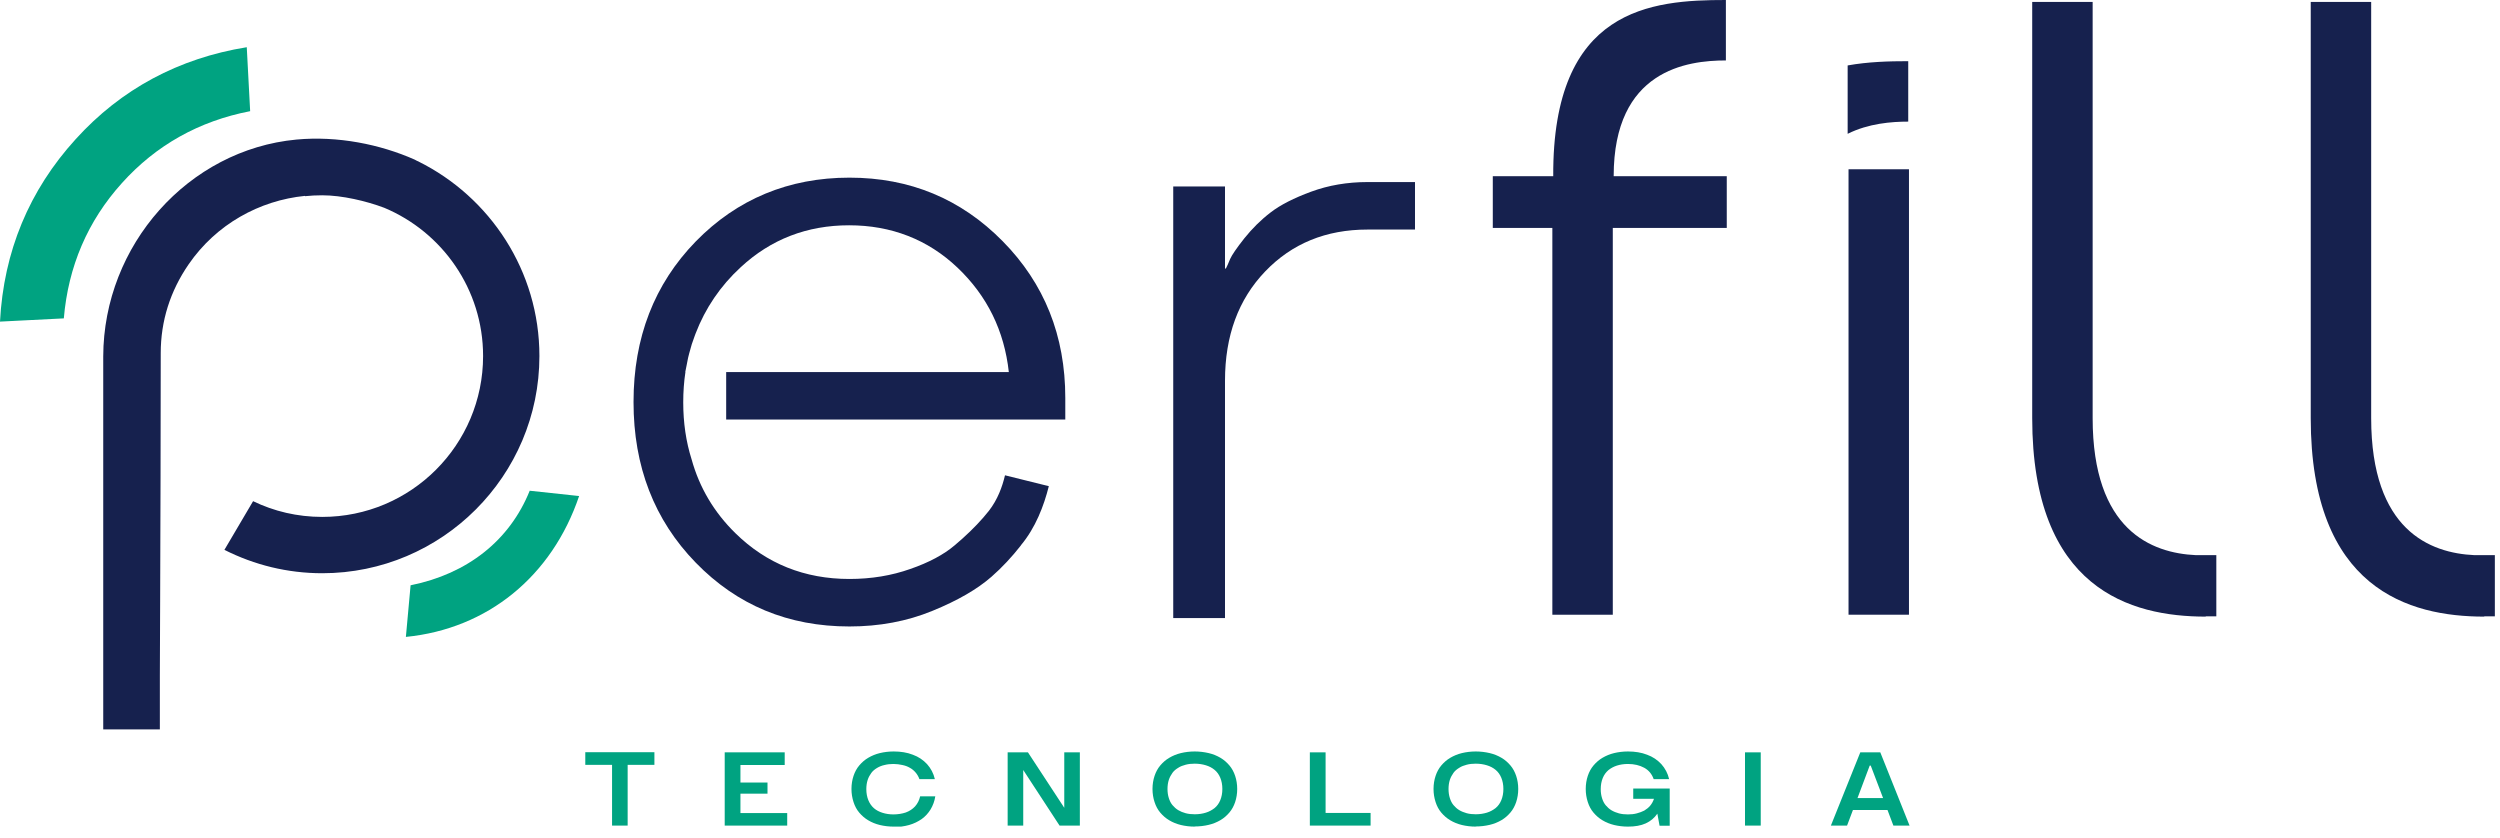 <svg xmlns="http://www.w3.org/2000/svg" width="170" height="57" viewBox="0 0 170 57" fill="none"><g id="Camada_1" clip-path="url(#clip0_1_793)"><g id="Group"><path id="Vector" d="M44.5 52.01H42.68V56.14H41.62V52.01H39.8V51.15H44.5V52.01Z" fill="#00A381"></path><path id="Vector_2" d="M53.53 55.28V56.14H49.28V51.16H53.36V52.02H50.35V53.21H52.19V53.97H50.35V55.29H53.54L53.53 55.28Z" fill="#00A381"></path><path id="Vector_3" d="M60.77 56.21C60.44 56.21 60.12 56.17 59.83 56.1C59.54 56.03 59.27 55.92 59.04 55.78C58.8 55.64 58.6 55.46 58.43 55.26C58.26 55.06 58.13 54.82 58.04 54.54C57.95 54.26 57.9 53.97 57.9 53.65C57.9 53.33 57.95 53.03 58.04 52.76C58.13 52.49 58.26 52.25 58.43 52.05C58.6 51.85 58.8 51.67 59.04 51.53C59.28 51.39 59.54 51.28 59.83 51.21C60.12 51.14 60.44 51.1 60.77 51.1C61.25 51.1 61.69 51.17 62.07 51.32C62.46 51.46 62.78 51.68 63.04 51.96C63.3 52.25 63.48 52.59 63.57 52.98H62.52C62.46 52.81 62.37 52.66 62.26 52.53C62.15 52.4 62.02 52.29 61.87 52.21C61.72 52.12 61.55 52.06 61.36 52.02C61.17 51.98 60.97 51.95 60.76 51.95C60.55 51.95 60.34 51.97 60.15 52.02C59.96 52.06 59.79 52.13 59.64 52.22C59.49 52.31 59.35 52.42 59.25 52.56C59.15 52.7 59.06 52.85 59 53.04C58.94 53.23 58.91 53.43 58.91 53.66C58.91 53.95 58.96 54.2 59.05 54.42C59.14 54.64 59.27 54.82 59.43 54.96C59.59 55.1 59.79 55.2 60.01 55.27C60.23 55.34 60.48 55.38 60.75 55.38C61.06 55.38 61.35 55.33 61.59 55.25C61.84 55.16 62.05 55.02 62.22 54.84C62.39 54.65 62.51 54.42 62.57 54.15H63.6C63.55 54.48 63.44 54.77 63.28 55.04C63.12 55.3 62.92 55.52 62.67 55.7C62.42 55.87 62.14 56.01 61.82 56.1C61.5 56.19 61.15 56.24 60.77 56.24V56.21Z" fill="#00A381"></path><path id="Vector_4" d="M73.43 51.16V56.14H72.05L69.58 52.36V56.14H68.52V51.16H69.9L72.37 54.93V51.16H73.42H73.43Z" fill="#00A381"></path><path id="Vector_5" d="M81.24 56.21C80.91 56.21 80.59 56.17 80.3 56.1C80.01 56.03 79.74 55.92 79.51 55.78C79.27 55.64 79.07 55.46 78.9 55.26C78.73 55.06 78.6 54.82 78.51 54.54C78.42 54.27 78.37 53.97 78.37 53.65C78.37 53.33 78.42 53.03 78.51 52.76C78.6 52.49 78.73 52.25 78.9 52.05C79.07 51.85 79.27 51.67 79.51 51.53C79.75 51.39 80.01 51.28 80.3 51.21C80.59 51.14 80.91 51.1 81.24 51.1C81.57 51.1 81.89 51.14 82.19 51.21C82.49 51.28 82.75 51.39 82.99 51.53C83.23 51.67 83.43 51.85 83.6 52.05C83.77 52.25 83.9 52.49 83.99 52.76C84.08 53.03 84.13 53.33 84.13 53.65C84.13 53.97 84.08 54.27 83.99 54.54C83.9 54.81 83.77 55.05 83.6 55.25C83.43 55.45 83.23 55.63 82.99 55.77C82.75 55.91 82.49 56.02 82.19 56.09C81.9 56.16 81.58 56.2 81.24 56.2V56.21ZM81.25 55.37C81.53 55.37 81.78 55.33 82 55.26C82.23 55.19 82.42 55.08 82.59 54.95C82.76 54.81 82.89 54.63 82.98 54.41C83.07 54.19 83.12 53.94 83.12 53.65C83.12 53.36 83.07 53.11 82.98 52.89C82.89 52.67 82.76 52.49 82.59 52.35C82.42 52.21 82.23 52.11 82 52.04C81.77 51.97 81.52 51.93 81.24 51.93C81.02 51.93 80.82 51.95 80.63 52C80.44 52.05 80.27 52.11 80.12 52.21C79.97 52.3 79.83 52.41 79.73 52.55C79.63 52.69 79.54 52.85 79.48 53.03C79.42 53.22 79.39 53.42 79.39 53.65C79.39 53.88 79.42 54.08 79.48 54.27C79.54 54.46 79.62 54.62 79.73 54.75C79.84 54.88 79.97 55 80.12 55.09C80.27 55.18 80.44 55.25 80.63 55.3C80.82 55.35 81.02 55.37 81.24 55.37H81.25Z" fill="#00A381"></path><path id="Vector_6" d="M93.2 55.28V56.14H89.07V51.16H90.14V55.28H93.2Z" fill="#00A381"></path><path id="Vector_7" d="M100.35 56.21C100.02 56.21 99.7 56.17 99.41 56.1C99.12 56.03 98.85 55.92 98.62 55.78C98.38 55.64 98.18 55.46 98.01 55.26C97.84 55.06 97.71 54.82 97.62 54.54C97.53 54.26 97.48 53.97 97.48 53.65C97.48 53.33 97.53 53.03 97.62 52.76C97.71 52.49 97.84 52.25 98.01 52.05C98.18 51.85 98.38 51.67 98.62 51.53C98.86 51.39 99.12 51.28 99.41 51.21C99.7 51.14 100.02 51.1 100.35 51.1C100.68 51.1 101 51.14 101.3 51.21C101.6 51.28 101.86 51.39 102.1 51.53C102.34 51.67 102.54 51.85 102.71 52.05C102.88 52.25 103.01 52.49 103.1 52.76C103.19 53.03 103.24 53.33 103.24 53.65C103.24 53.97 103.19 54.27 103.1 54.54C103.01 54.81 102.88 55.05 102.71 55.25C102.54 55.45 102.34 55.63 102.1 55.77C101.86 55.91 101.6 56.02 101.3 56.09C101 56.16 100.69 56.2 100.35 56.2V56.21ZM100.35 55.37C100.63 55.37 100.88 55.33 101.11 55.26C101.34 55.19 101.53 55.08 101.7 54.95C101.87 54.81 102 54.63 102.09 54.41C102.18 54.19 102.23 53.94 102.23 53.65C102.23 53.36 102.18 53.11 102.09 52.89C102 52.67 101.87 52.49 101.7 52.35C101.53 52.21 101.34 52.11 101.11 52.04C100.88 51.97 100.63 51.93 100.35 51.93C100.13 51.93 99.93 51.95 99.74 52C99.55 52.05 99.38 52.11 99.23 52.21C99.08 52.3 98.94 52.41 98.84 52.55C98.74 52.69 98.65 52.85 98.59 53.03C98.53 53.22 98.5 53.42 98.5 53.65C98.5 53.88 98.53 54.08 98.59 54.27C98.65 54.46 98.73 54.62 98.84 54.75C98.95 54.88 99.08 55 99.23 55.09C99.38 55.18 99.56 55.25 99.74 55.3C99.93 55.35 100.13 55.37 100.35 55.37Z" fill="#00A381"></path><path id="Vector_8" d="M113.54 53.62V56.15H112.85L112.7 55.33C112.5 55.62 112.24 55.84 111.91 55.99C111.58 56.14 111.18 56.21 110.7 56.21C110.37 56.21 110.05 56.17 109.76 56.1C109.47 56.03 109.2 55.92 108.97 55.78C108.73 55.64 108.53 55.46 108.36 55.26C108.19 55.06 108.06 54.82 107.97 54.54C107.88 54.26 107.83 53.97 107.83 53.65C107.83 53.33 107.88 53.03 107.97 52.76C108.06 52.49 108.19 52.25 108.36 52.05C108.53 51.85 108.73 51.67 108.97 51.53C109.21 51.39 109.47 51.28 109.76 51.21C110.05 51.14 110.37 51.1 110.7 51.1C111.18 51.1 111.62 51.17 112 51.32C112.39 51.46 112.71 51.68 112.97 51.96C113.23 52.25 113.41 52.59 113.5 52.98H112.45C112.33 52.64 112.12 52.38 111.81 52.21C111.5 52.04 111.13 51.95 110.7 51.95C110.42 51.95 110.17 51.99 109.95 52.06C109.73 52.13 109.53 52.24 109.37 52.37C109.21 52.51 109.08 52.68 108.99 52.9C108.9 53.12 108.85 53.37 108.85 53.66C108.85 53.89 108.88 54.09 108.94 54.28C109 54.47 109.08 54.63 109.19 54.76C109.3 54.89 109.43 55.01 109.58 55.1C109.73 55.19 109.91 55.26 110.09 55.31C110.28 55.36 110.48 55.38 110.7 55.38C110.92 55.38 111.11 55.36 111.3 55.31C111.49 55.26 111.65 55.2 111.81 55.12C111.96 55.03 112.1 54.92 112.21 54.79C112.32 54.66 112.41 54.5 112.47 54.32H111.06V53.62H113.54Z" fill="#00A381"></path><path id="Vector_9" d="M118.66 51.16H119.73V56.14H118.66V51.16Z" fill="#00A381"></path><path id="Vector_10" d="M128.35 55.08H126L125.6 56.14H124.5L126.5 51.16H127.86L129.85 56.14H128.75L128.35 55.08ZM128.05 54.27L127.21 52.06H127.14L126.31 54.27H128.05Z" fill="#00A381"></path></g><path id="Vector_11" d="M79.78 42.04V12.68H83.3V18.26H83.36C83.44 18.1 83.54 17.89 83.65 17.61C83.77 17.34 84.09 16.87 84.62 16.2C85.15 15.54 85.74 14.95 86.41 14.44C87.07 13.93 88 13.46 89.17 13.03C90.34 12.6 91.62 12.38 92.99 12.38H96.22V15.61H92.99C90.17 15.61 87.85 16.56 86.03 18.46C84.21 20.36 83.3 22.83 83.3 25.89V42.03H79.78V42.04Z" fill="#16214E"></path><path id="Vector_12" d="M129.81 11.51H125.7V41.8H129.81V11.51Z" fill="#16214E"></path><path id="Vector_13" d="M129.76 4.16C128.45 4.16 127.03 4.2 125.64 4.45V9.1C127.06 8.39 128.63 8.27 129.76 8.27V4.16Z" fill="#16214E"></path><path id="Vector_14" d="M101.51 11.98H105.62C105.56 0.53 112.31 0 117.36 0V4.11C114.72 4.11 109.73 4.76 109.73 11.98H117.42V15.5H109.67V41.8H105.56V15.5H101.51V11.98Z" fill="#16214E"></path><path id="Vector_15" d="M49.4 28.53H72.44V27.06C72.44 22.83 71.02 19.28 68.18 16.4C65.34 13.52 61.87 12.08 57.76 12.08C53.65 12.08 50.13 13.53 47.31 16.42C44.49 19.32 43.08 22.96 43.08 27.34C43.08 31.72 44.49 35.36 47.31 38.26C50.13 41.16 53.61 42.6 57.76 42.6C59.79 42.6 61.67 42.25 63.4 41.54C65.12 40.84 66.46 40.06 67.42 39.22C68.14 38.59 68.81 37.87 69.42 37.09C69.42 37.09 69.42 37.09 69.42 37.08C70.42 35.88 70.98 34.41 71.32 33.06L68.34 32.32C68.16 33.09 67.84 33.97 67.25 34.73C67.13 34.88 67 35.03 66.86 35.2C66.31 35.83 65.67 36.45 64.92 37.08C64.18 37.71 63.17 38.25 61.9 38.69C60.63 39.14 59.25 39.37 57.76 39.37C54.71 39.37 52.12 38.33 50.01 36.26C48.55 34.83 47.56 33.15 47.03 31.24C46.65 30.04 46.46 28.75 46.46 27.36C46.46 26.64 46.51 25.95 46.61 25.29H46.6C46.63 25.14 46.66 24.99 46.69 24.84C46.72 24.67 46.76 24.5 46.79 24.33C46.81 24.24 46.84 24.14 46.86 24.05C46.92 23.83 46.98 23.62 47.04 23.41C47.1 23.23 47.16 23.05 47.23 22.87C47.25 22.81 47.28 22.75 47.3 22.68C47.96 20.96 48.98 19.45 50.37 18.17C52.42 16.27 54.88 15.32 57.74 15.32C60.6 15.32 63.09 16.28 65.11 18.2C67.13 20.12 68.29 22.49 68.6 25.3H49.38V28.53H49.4Z" fill="#16214E"></path><path id="Vector_16" d="M17.01 7.55L16.78 3.21C12.15 3.96 8.23 6.06 5.15 9.46C1.98 12.94 0.25 17.11 0 21.87L1.17 21.81L4.34 21.65C4.64 18.12 5.96 15.03 8.29 12.45C10.61 9.87 13.54 8.23 17.01 7.56V7.55Z" fill="#00A381"></path><path id="Vector_17" d="M28.46 10.98C28.43 10.97 28.4 10.95 28.36 10.94C28.3 10.91 28.25 10.88 28.19 10.85C25.84 9.81 22.95 9.23 20.16 9.49C12.81 10.18 7.04 16.66 7.02 24.24C7.02 26.65 7.02 29.06 7.02 31.46V34.73V36.85C7.02 38.84 7.02 40.82 7.02 42.81V49.6H10.87V45.91C10.87 44.24 10.88 42.57 10.89 40.89C10.91 35.36 10.93 29.64 10.93 24.01C10.93 21.83 11.57 19.8 12.83 17.97C14.71 15.24 17.65 13.63 20.74 13.32V13.34C21.12 13.3 21.51 13.28 21.91 13.28C23.26 13.28 24.91 13.67 26.13 14.13C30.07 15.78 32.85 19.67 32.85 24.21C32.85 30.25 27.95 35.15 21.91 35.15C20.23 35.15 18.63 34.77 17.21 34.08L15.26 37.39C17.3 38.42 19.56 38.98 21.91 38.98C30.05 38.98 36.68 32.36 36.68 24.21C36.68 18.42 33.32 13.4 28.45 10.98H28.46Z" fill="#16214E"></path><path id="Vector_18" d="M27.92 39.8L27.6 43.31C33.15 42.76 37.53 39.2 39.38 33.73L36.02 33.37C34.66 36.75 31.79 39.02 27.92 39.8Z" fill="#00A381"></path><path id="Vector_19" d="M150.71 37.75H149.32C146.3 37.61 142.3 36.06 142.3 28.43V0.13H138.19V28.43C138.19 40.05 144.88 41.93 149.99 41.93V41.91H150.71V37.76V37.75Z" fill="#16214E"></path><path id="Vector_20" d="M169.65 37.75H168.26C165.24 37.61 161.24 36.06 161.24 28.43V0.13H157.13V28.43C157.13 40.05 163.82 41.93 168.93 41.93V41.91H169.65V37.76V37.75Z" fill="#16214E"></path></g><defs><clipPath id="clip0_1_793"><rect width="169.65" height="56.21" fill="white"></rect></clipPath></defs></svg>